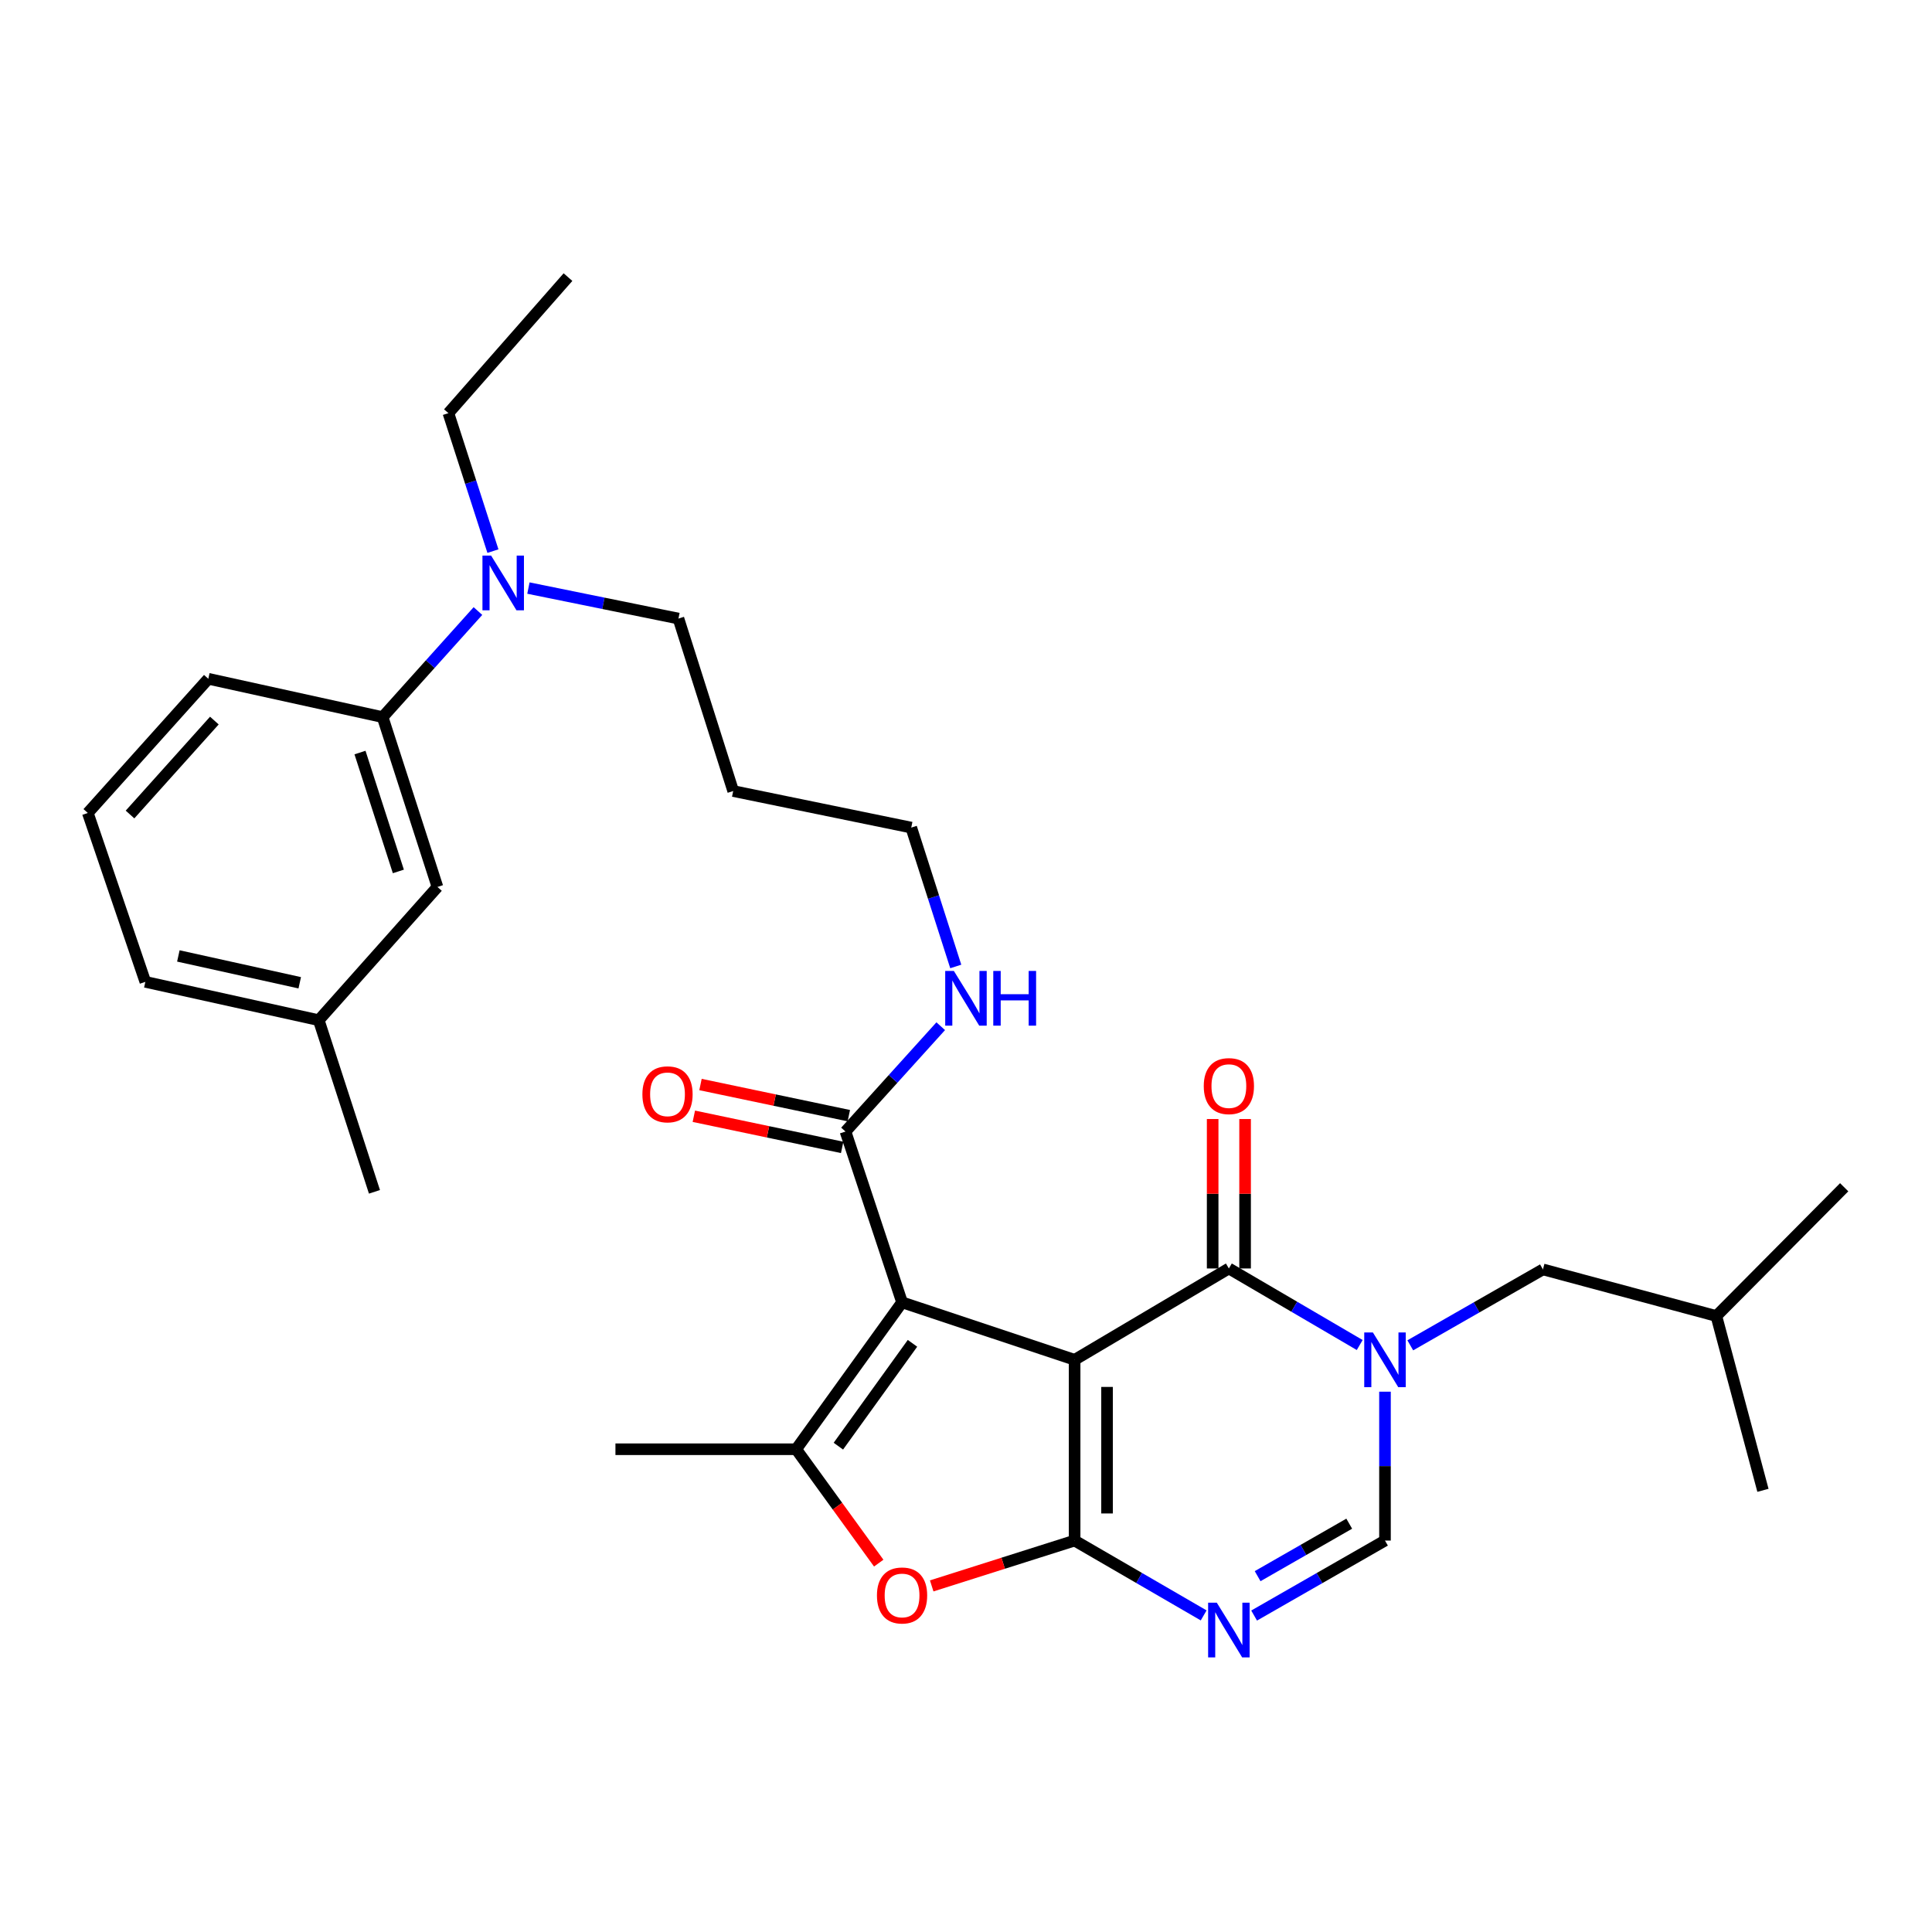 <?xml version='1.0' encoding='iso-8859-1'?>
<svg version='1.1' baseProfile='full'
              xmlns='http://www.w3.org/2000/svg'
                      xmlns:rdkit='http://www.rdkit.org/xml'
                      xmlns:xlink='http://www.w3.org/1999/xlink'
                  xml:space='preserve'
width='1000px' height='1000px' viewBox='0 0 1000 1000'>
<!-- END OF HEADER -->
<rect style='opacity:1.0;fill:#FFFFFF;stroke:none' width='1000' height='1000' x='0' y='0'> </rect>
<path class='bond-0' d='M 556.221,703.837 L 556.221,797.396' style='fill:none;fill-rule:evenodd;stroke:#000000;stroke-width:6px;stroke-linecap:butt;stroke-linejoin:miter;stroke-opacity:1' />
<path class='bond-0' d='M 573.007,717.87 L 573.007,783.362' style='fill:none;fill-rule:evenodd;stroke:#000000;stroke-width:6px;stroke-linecap:butt;stroke-linejoin:miter;stroke-opacity:1' />
<path class='bond-1' d='M 556.221,703.837 L 466.905,674.08' style='fill:none;fill-rule:evenodd;stroke:#000000;stroke-width:6px;stroke-linecap:butt;stroke-linejoin:miter;stroke-opacity:1' />
<path class='bond-2' d='M 556.221,703.837 L 636.063,656.558' style='fill:none;fill-rule:evenodd;stroke:#000000;stroke-width:6px;stroke-linecap:butt;stroke-linejoin:miter;stroke-opacity:1' />
<path class='bond-4' d='M 556.221,797.396 L 589.619,816.763' style='fill:none;fill-rule:evenodd;stroke:#000000;stroke-width:6px;stroke-linecap:butt;stroke-linejoin:miter;stroke-opacity:1' />
<path class='bond-4' d='M 589.619,816.763 L 623.016,836.129' style='fill:none;fill-rule:evenodd;stroke:#0000FF;stroke-width:6px;stroke-linecap:butt;stroke-linejoin:miter;stroke-opacity:1' />
<path class='bond-6' d='M 556.221,797.396 L 519.234,809.128' style='fill:none;fill-rule:evenodd;stroke:#000000;stroke-width:6px;stroke-linecap:butt;stroke-linejoin:miter;stroke-opacity:1' />
<path class='bond-6' d='M 519.234,809.128 L 482.248,820.859' style='fill:none;fill-rule:evenodd;stroke:#FF0000;stroke-width:6px;stroke-linecap:butt;stroke-linejoin:miter;stroke-opacity:1' />
<path class='bond-5' d='M 466.905,674.08 L 412.101,750.127' style='fill:none;fill-rule:evenodd;stroke:#000000;stroke-width:6px;stroke-linecap:butt;stroke-linejoin:miter;stroke-opacity:1' />
<path class='bond-5' d='M 472.302,695.301 L 433.939,748.533' style='fill:none;fill-rule:evenodd;stroke:#000000;stroke-width:6px;stroke-linecap:butt;stroke-linejoin:miter;stroke-opacity:1' />
<path class='bond-8' d='M 466.905,674.08 L 437.624,585.678' style='fill:none;fill-rule:evenodd;stroke:#000000;stroke-width:6px;stroke-linecap:butt;stroke-linejoin:miter;stroke-opacity:1' />
<path class='bond-3' d='M 636.063,656.558 L 669.924,676.371' style='fill:none;fill-rule:evenodd;stroke:#000000;stroke-width:6px;stroke-linecap:butt;stroke-linejoin:miter;stroke-opacity:1' />
<path class='bond-3' d='M 669.924,676.371 L 703.785,696.183' style='fill:none;fill-rule:evenodd;stroke:#0000FF;stroke-width:6px;stroke-linecap:butt;stroke-linejoin:miter;stroke-opacity:1' />
<path class='bond-11' d='M 644.456,656.558 L 644.456,617.882' style='fill:none;fill-rule:evenodd;stroke:#000000;stroke-width:6px;stroke-linecap:butt;stroke-linejoin:miter;stroke-opacity:1' />
<path class='bond-11' d='M 644.456,617.882 L 644.456,579.207' style='fill:none;fill-rule:evenodd;stroke:#FF0000;stroke-width:6px;stroke-linecap:butt;stroke-linejoin:miter;stroke-opacity:1' />
<path class='bond-11' d='M 627.671,656.558 L 627.671,617.882' style='fill:none;fill-rule:evenodd;stroke:#000000;stroke-width:6px;stroke-linecap:butt;stroke-linejoin:miter;stroke-opacity:1' />
<path class='bond-11' d='M 627.671,617.882 L 627.671,579.207' style='fill:none;fill-rule:evenodd;stroke:#FF0000;stroke-width:6px;stroke-linecap:butt;stroke-linejoin:miter;stroke-opacity:1' />
<path class='bond-7' d='M 716.866,720.336 L 716.866,758.866' style='fill:none;fill-rule:evenodd;stroke:#0000FF;stroke-width:6px;stroke-linecap:butt;stroke-linejoin:miter;stroke-opacity:1' />
<path class='bond-7' d='M 716.866,758.866 L 716.866,797.396' style='fill:none;fill-rule:evenodd;stroke:#000000;stroke-width:6px;stroke-linecap:butt;stroke-linejoin:miter;stroke-opacity:1' />
<path class='bond-9' d='M 729.961,696.341 L 764.29,676.692' style='fill:none;fill-rule:evenodd;stroke:#0000FF;stroke-width:6px;stroke-linecap:butt;stroke-linejoin:miter;stroke-opacity:1' />
<path class='bond-9' d='M 764.29,676.692 L 798.62,657.043' style='fill:none;fill-rule:evenodd;stroke:#000000;stroke-width:6px;stroke-linecap:butt;stroke-linejoin:miter;stroke-opacity:1' />
<path class='bond-31' d='M 649.132,836.207 L 682.999,816.802' style='fill:none;fill-rule:evenodd;stroke:#0000FF;stroke-width:6px;stroke-linecap:butt;stroke-linejoin:miter;stroke-opacity:1' />
<path class='bond-31' d='M 682.999,816.802 L 716.866,797.396' style='fill:none;fill-rule:evenodd;stroke:#000000;stroke-width:6px;stroke-linecap:butt;stroke-linejoin:miter;stroke-opacity:1' />
<path class='bond-31' d='M 650.947,815.822 L 674.654,802.238' style='fill:none;fill-rule:evenodd;stroke:#0000FF;stroke-width:6px;stroke-linecap:butt;stroke-linejoin:miter;stroke-opacity:1' />
<path class='bond-31' d='M 674.654,802.238 L 698.361,788.654' style='fill:none;fill-rule:evenodd;stroke:#000000;stroke-width:6px;stroke-linecap:butt;stroke-linejoin:miter;stroke-opacity:1' />
<path class='bond-16' d='M 412.101,750.127 L 318.551,750.127' style='fill:none;fill-rule:evenodd;stroke:#000000;stroke-width:6px;stroke-linecap:butt;stroke-linejoin:miter;stroke-opacity:1' />
<path class='bond-30' d='M 412.101,750.127 L 433.466,779.599' style='fill:none;fill-rule:evenodd;stroke:#000000;stroke-width:6px;stroke-linecap:butt;stroke-linejoin:miter;stroke-opacity:1' />
<path class='bond-30' d='M 433.466,779.599 L 454.832,809.071' style='fill:none;fill-rule:evenodd;stroke:#FF0000;stroke-width:6px;stroke-linecap:butt;stroke-linejoin:miter;stroke-opacity:1' />
<path class='bond-13' d='M 439.348,577.464 L 400.963,569.405' style='fill:none;fill-rule:evenodd;stroke:#000000;stroke-width:6px;stroke-linecap:butt;stroke-linejoin:miter;stroke-opacity:1' />
<path class='bond-13' d='M 400.963,569.405 L 362.578,561.347' style='fill:none;fill-rule:evenodd;stroke:#FF0000;stroke-width:6px;stroke-linecap:butt;stroke-linejoin:miter;stroke-opacity:1' />
<path class='bond-13' d='M 435.9,593.891 L 397.515,585.833' style='fill:none;fill-rule:evenodd;stroke:#000000;stroke-width:6px;stroke-linecap:butt;stroke-linejoin:miter;stroke-opacity:1' />
<path class='bond-13' d='M 397.515,585.833 L 359.13,577.774' style='fill:none;fill-rule:evenodd;stroke:#FF0000;stroke-width:6px;stroke-linecap:butt;stroke-linejoin:miter;stroke-opacity:1' />
<path class='bond-15' d='M 437.624,585.678 L 462.271,558.422' style='fill:none;fill-rule:evenodd;stroke:#000000;stroke-width:6px;stroke-linecap:butt;stroke-linejoin:miter;stroke-opacity:1' />
<path class='bond-15' d='M 462.271,558.422 L 486.917,531.166' style='fill:none;fill-rule:evenodd;stroke:#0000FF;stroke-width:6px;stroke-linecap:butt;stroke-linejoin:miter;stroke-opacity:1' />
<path class='bond-21' d='M 798.62,657.043 L 888.383,681.167' style='fill:none;fill-rule:evenodd;stroke:#000000;stroke-width:6px;stroke-linecap:butt;stroke-linejoin:miter;stroke-opacity:1' />
<path class='bond-10' d='M 198.051,371.18 L 222.716,343.729' style='fill:none;fill-rule:evenodd;stroke:#000000;stroke-width:6px;stroke-linecap:butt;stroke-linejoin:miter;stroke-opacity:1' />
<path class='bond-10' d='M 222.716,343.729 L 247.381,316.278' style='fill:none;fill-rule:evenodd;stroke:#0000FF;stroke-width:6px;stroke-linecap:butt;stroke-linejoin:miter;stroke-opacity:1' />
<path class='bond-14' d='M 198.051,371.18 L 226.419,459.079' style='fill:none;fill-rule:evenodd;stroke:#000000;stroke-width:6px;stroke-linecap:butt;stroke-linejoin:miter;stroke-opacity:1' />
<path class='bond-14' d='M 186.332,389.52 L 206.189,451.05' style='fill:none;fill-rule:evenodd;stroke:#000000;stroke-width:6px;stroke-linecap:butt;stroke-linejoin:miter;stroke-opacity:1' />
<path class='bond-20' d='M 198.051,371.18 L 107.821,351.336' style='fill:none;fill-rule:evenodd;stroke:#000000;stroke-width:6px;stroke-linecap:butt;stroke-linejoin:miter;stroke-opacity:1' />
<path class='bond-12' d='M 273.509,304.381 L 312.335,312.276' style='fill:none;fill-rule:evenodd;stroke:#0000FF;stroke-width:6px;stroke-linecap:butt;stroke-linejoin:miter;stroke-opacity:1' />
<path class='bond-12' d='M 312.335,312.276 L 351.161,320.172' style='fill:none;fill-rule:evenodd;stroke:#000000;stroke-width:6px;stroke-linecap:butt;stroke-linejoin:miter;stroke-opacity:1' />
<path class='bond-23' d='M 255.141,285.258 L 243.619,249.552' style='fill:none;fill-rule:evenodd;stroke:#0000FF;stroke-width:6px;stroke-linecap:butt;stroke-linejoin:miter;stroke-opacity:1' />
<path class='bond-23' d='M 243.619,249.552 L 232.098,213.846' style='fill:none;fill-rule:evenodd;stroke:#000000;stroke-width:6px;stroke-linecap:butt;stroke-linejoin:miter;stroke-opacity:1' />
<path class='bond-17' d='M 226.419,459.079 L 164.984,528.048' style='fill:none;fill-rule:evenodd;stroke:#000000;stroke-width:6px;stroke-linecap:butt;stroke-linejoin:miter;stroke-opacity:1' />
<path class='bond-24' d='M 494.699,500.238 L 483.18,464.3' style='fill:none;fill-rule:evenodd;stroke:#0000FF;stroke-width:6px;stroke-linecap:butt;stroke-linejoin:miter;stroke-opacity:1' />
<path class='bond-24' d='M 483.18,464.3 L 471.661,428.362' style='fill:none;fill-rule:evenodd;stroke:#000000;stroke-width:6px;stroke-linecap:butt;stroke-linejoin:miter;stroke-opacity:1' />
<path class='bond-26' d='M 164.984,528.048 L 193.818,616.889' style='fill:none;fill-rule:evenodd;stroke:#000000;stroke-width:6px;stroke-linecap:butt;stroke-linejoin:miter;stroke-opacity:1' />
<path class='bond-32' d='M 164.984,528.048 L 75.23,508.204' style='fill:none;fill-rule:evenodd;stroke:#000000;stroke-width:6px;stroke-linecap:butt;stroke-linejoin:miter;stroke-opacity:1' />
<path class='bond-32' d='M 155.145,508.682 L 92.317,494.791' style='fill:none;fill-rule:evenodd;stroke:#000000;stroke-width:6px;stroke-linecap:butt;stroke-linejoin:miter;stroke-opacity:1' />
<path class='bond-18' d='M 379.5,409.441 L 471.661,428.362' style='fill:none;fill-rule:evenodd;stroke:#000000;stroke-width:6px;stroke-linecap:butt;stroke-linejoin:miter;stroke-opacity:1' />
<path class='bond-19' d='M 379.5,409.441 L 351.161,320.172' style='fill:none;fill-rule:evenodd;stroke:#000000;stroke-width:6px;stroke-linecap:butt;stroke-linejoin:miter;stroke-opacity:1' />
<path class='bond-22' d='M 107.821,351.336 L 45.455,420.79' style='fill:none;fill-rule:evenodd;stroke:#000000;stroke-width:6px;stroke-linecap:butt;stroke-linejoin:miter;stroke-opacity:1' />
<path class='bond-22' d='M 110.955,372.969 L 67.299,421.587' style='fill:none;fill-rule:evenodd;stroke:#000000;stroke-width:6px;stroke-linecap:butt;stroke-linejoin:miter;stroke-opacity:1' />
<path class='bond-27' d='M 888.383,681.167 L 912.498,771.388' style='fill:none;fill-rule:evenodd;stroke:#000000;stroke-width:6px;stroke-linecap:butt;stroke-linejoin:miter;stroke-opacity:1' />
<path class='bond-28' d='M 888.383,681.167 L 954.545,614.52' style='fill:none;fill-rule:evenodd;stroke:#000000;stroke-width:6px;stroke-linecap:butt;stroke-linejoin:miter;stroke-opacity:1' />
<path class='bond-25' d='M 45.455,420.79 L 75.23,508.204' style='fill:none;fill-rule:evenodd;stroke:#000000;stroke-width:6px;stroke-linecap:butt;stroke-linejoin:miter;stroke-opacity:1' />
<path class='bond-29' d='M 232.098,213.846 L 293.989,143.432' style='fill:none;fill-rule:evenodd;stroke:#000000;stroke-width:6px;stroke-linecap:butt;stroke-linejoin:miter;stroke-opacity:1' />
<path  class='atom-4' d='M 710.606 689.677
L 719.886 704.677
Q 720.806 706.157, 722.286 708.837
Q 723.766 711.517, 723.846 711.677
L 723.846 689.677
L 727.606 689.677
L 727.606 717.997
L 723.726 717.997
L 713.766 701.597
Q 712.606 699.677, 711.366 697.477
Q 710.166 695.277, 709.806 694.597
L 709.806 717.997
L 706.126 717.997
L 706.126 689.677
L 710.606 689.677
' fill='#0000FF'/>
<path  class='atom-5' d='M 629.803 829.535
L 639.083 844.535
Q 640.003 846.015, 641.483 848.695
Q 642.963 851.375, 643.043 851.535
L 643.043 829.535
L 646.803 829.535
L 646.803 857.855
L 642.923 857.855
L 632.963 841.455
Q 631.803 839.535, 630.563 837.335
Q 629.363 835.135, 629.003 834.455
L 629.003 857.855
L 625.323 857.855
L 625.323 829.535
L 629.803 829.535
' fill='#0000FF'/>
<path  class='atom-7' d='M 453.905 825.806
Q 453.905 819.006, 457.265 815.206
Q 460.625 811.406, 466.905 811.406
Q 473.185 811.406, 476.545 815.206
Q 479.905 819.006, 479.905 825.806
Q 479.905 832.686, 476.505 836.606
Q 473.105 840.486, 466.905 840.486
Q 460.665 840.486, 457.265 836.606
Q 453.905 832.726, 453.905 825.806
M 466.905 837.286
Q 471.225 837.286, 473.545 834.406
Q 475.905 831.486, 475.905 825.806
Q 475.905 820.246, 473.545 817.446
Q 471.225 814.606, 466.905 814.606
Q 462.585 814.606, 460.225 817.406
Q 457.905 820.206, 457.905 825.806
Q 457.905 831.526, 460.225 834.406
Q 462.585 837.286, 466.905 837.286
' fill='#FF0000'/>
<path  class='atom-12' d='M 623.063 562.165
Q 623.063 555.365, 626.423 551.565
Q 629.783 547.765, 636.063 547.765
Q 642.343 547.765, 645.703 551.565
Q 649.063 555.365, 649.063 562.165
Q 649.063 569.045, 645.663 572.965
Q 642.263 576.845, 636.063 576.845
Q 629.823 576.845, 626.423 572.965
Q 623.063 569.085, 623.063 562.165
M 636.063 573.645
Q 640.383 573.645, 642.703 570.765
Q 645.063 567.845, 645.063 562.165
Q 645.063 556.605, 642.703 553.805
Q 640.383 550.965, 636.063 550.965
Q 631.743 550.965, 629.383 553.765
Q 627.063 556.565, 627.063 562.165
Q 627.063 567.885, 629.383 570.765
Q 631.743 573.645, 636.063 573.645
' fill='#FF0000'/>
<path  class='atom-13' d='M 254.195 287.567
L 263.475 302.567
Q 264.395 304.047, 265.875 306.727
Q 267.355 309.407, 267.435 309.567
L 267.435 287.567
L 271.195 287.567
L 271.195 315.887
L 267.315 315.887
L 257.355 299.487
Q 256.195 297.567, 254.955 295.367
Q 253.755 293.167, 253.395 292.487
L 253.395 315.887
L 249.715 315.887
L 249.715 287.567
L 254.195 287.567
' fill='#0000FF'/>
<path  class='atom-14' d='M 332.501 566.417
Q 332.501 559.617, 335.861 555.817
Q 339.221 552.017, 345.501 552.017
Q 351.781 552.017, 355.141 555.817
Q 358.501 559.617, 358.501 566.417
Q 358.501 573.297, 355.101 577.217
Q 351.701 581.097, 345.501 581.097
Q 339.261 581.097, 335.861 577.217
Q 332.501 573.337, 332.501 566.417
M 345.501 577.897
Q 349.821 577.897, 352.141 575.017
Q 354.501 572.097, 354.501 566.417
Q 354.501 560.857, 352.141 558.057
Q 349.821 555.217, 345.501 555.217
Q 341.181 555.217, 338.821 558.017
Q 336.501 560.817, 336.501 566.417
Q 336.501 572.137, 338.821 575.017
Q 341.181 577.897, 345.501 577.897
' fill='#FF0000'/>
<path  class='atom-16' d='M 493.721 502.558
L 503.001 517.558
Q 503.921 519.038, 505.401 521.718
Q 506.881 524.398, 506.961 524.558
L 506.961 502.558
L 510.721 502.558
L 510.721 530.878
L 506.841 530.878
L 496.881 514.478
Q 495.721 512.558, 494.481 510.358
Q 493.281 508.158, 492.921 507.478
L 492.921 530.878
L 489.241 530.878
L 489.241 502.558
L 493.721 502.558
' fill='#0000FF'/>
<path  class='atom-16' d='M 514.121 502.558
L 517.961 502.558
L 517.961 514.598
L 532.441 514.598
L 532.441 502.558
L 536.281 502.558
L 536.281 530.878
L 532.441 530.878
L 532.441 517.798
L 517.961 517.798
L 517.961 530.878
L 514.121 530.878
L 514.121 502.558
' fill='#0000FF'/>
</svg>
